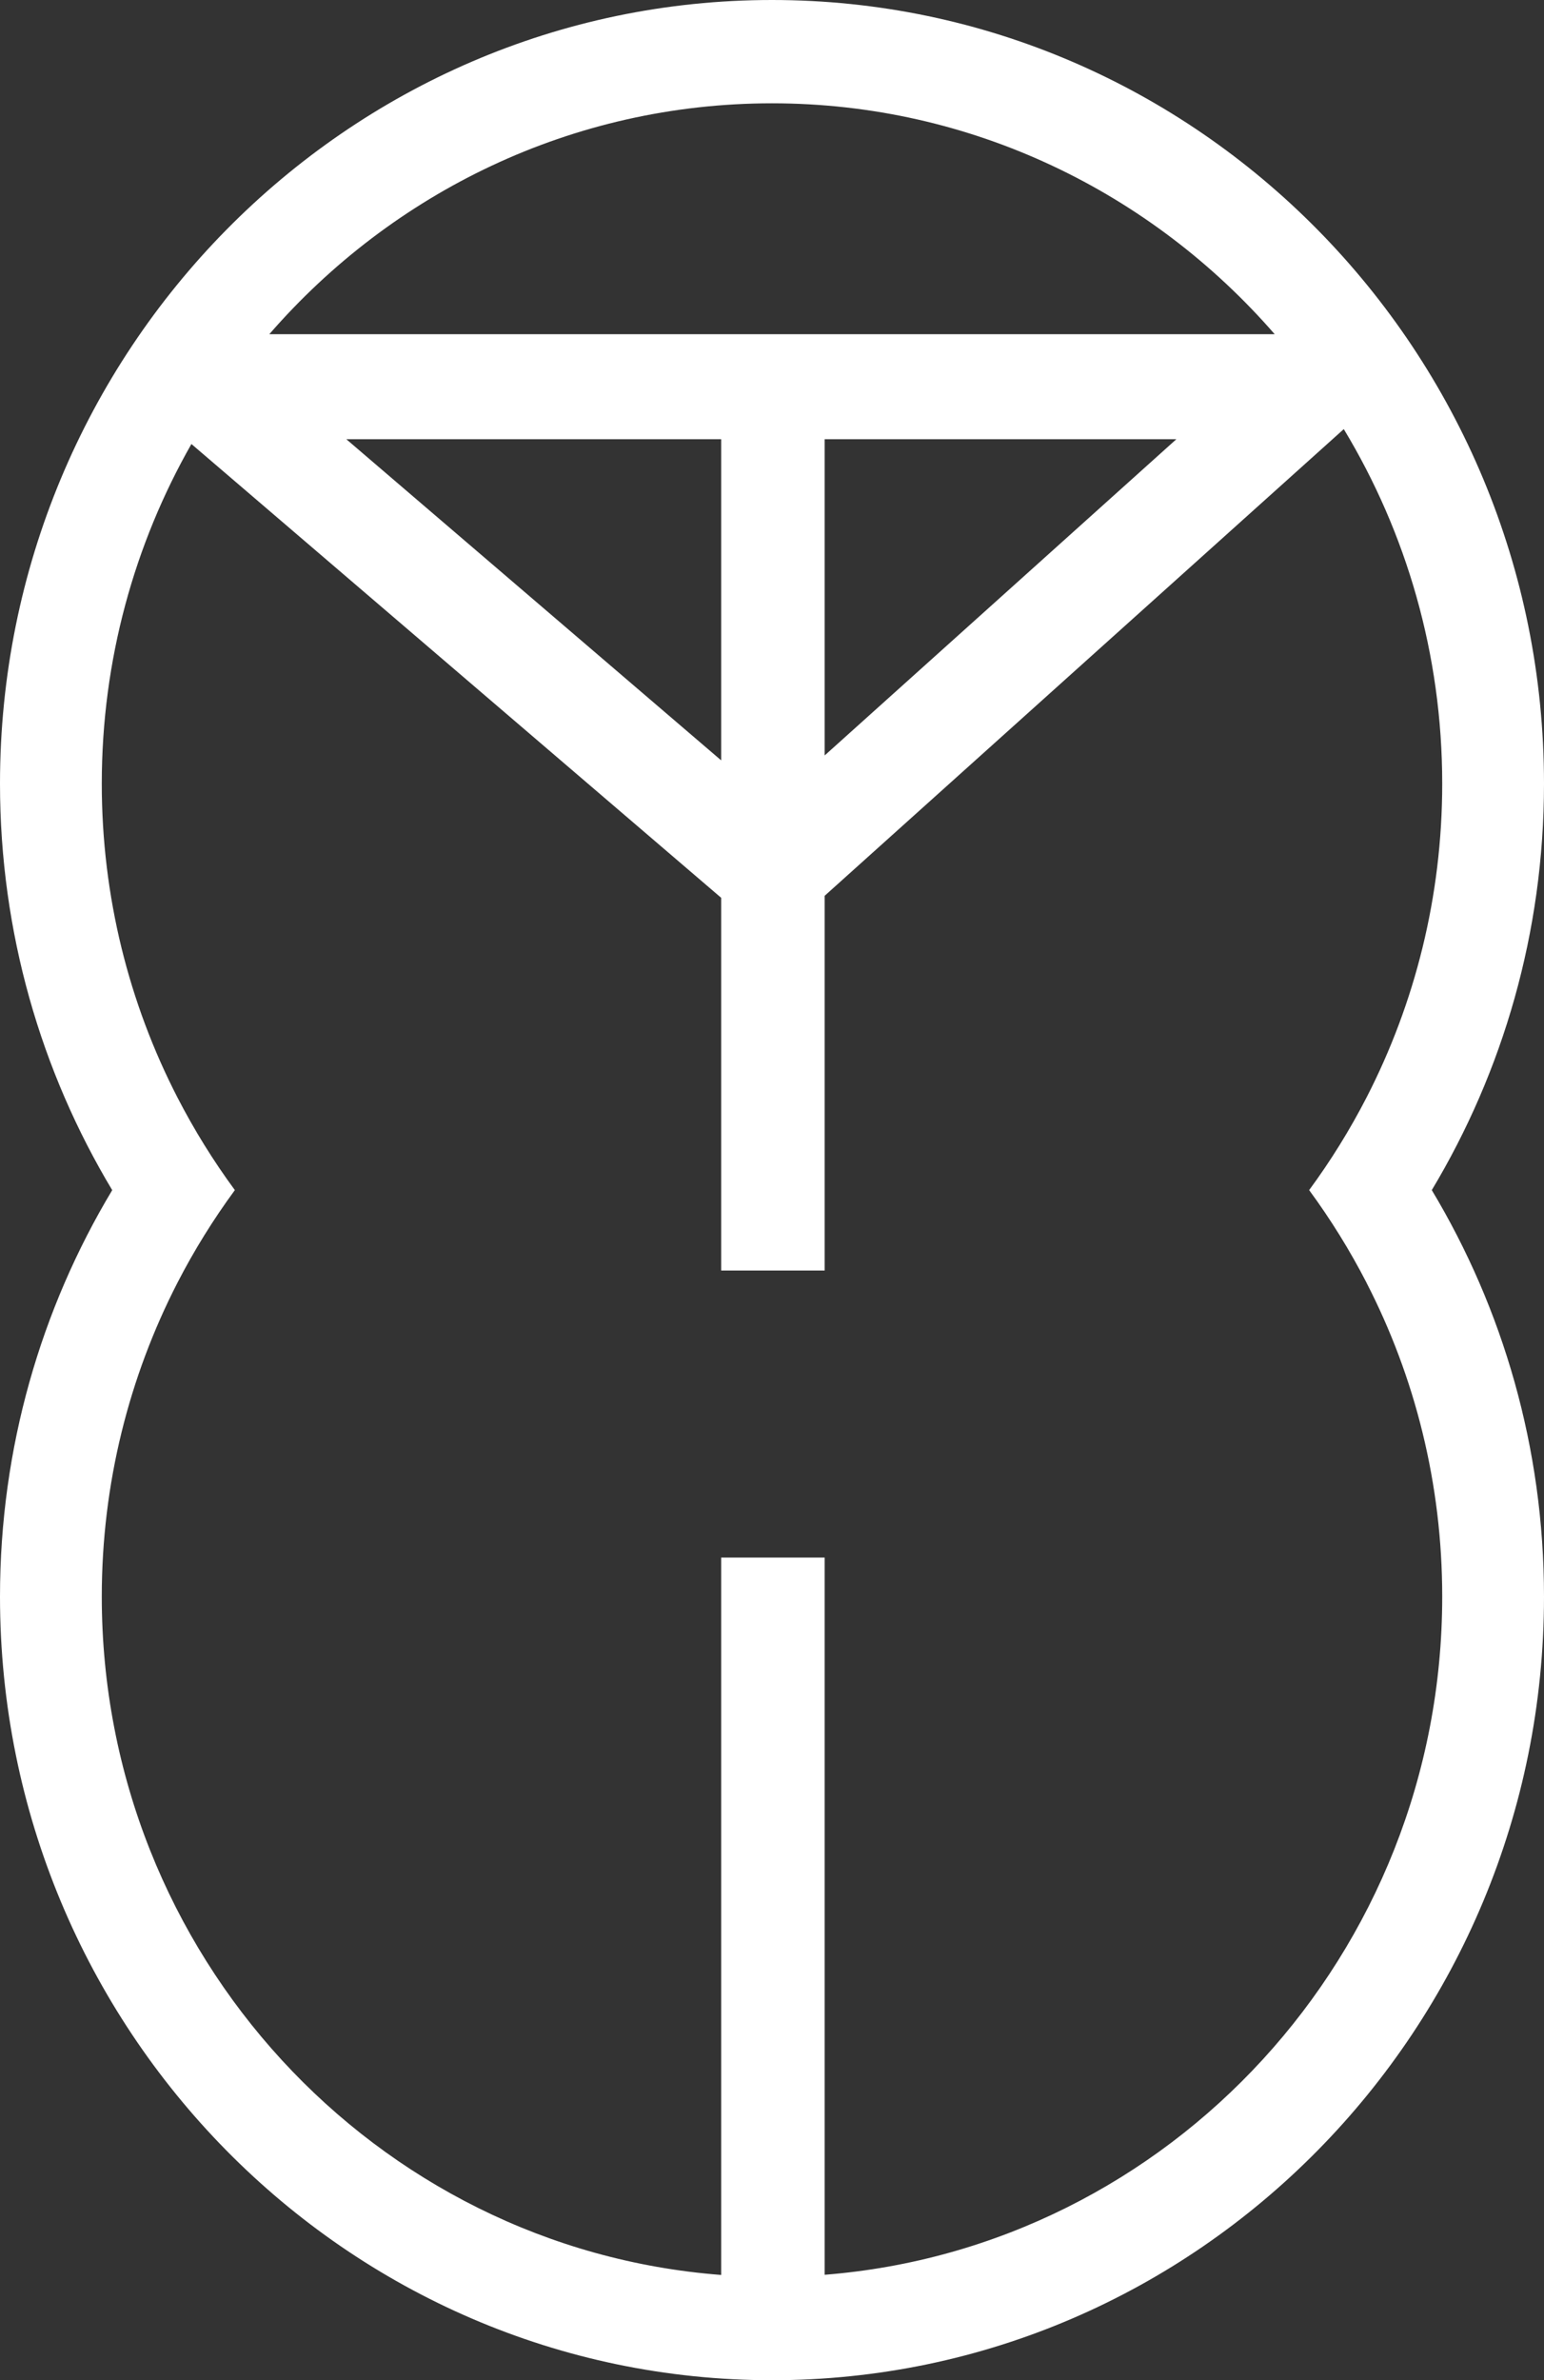 <svg width="37" height="57" viewBox="0 0 37 57" fill="none" xmlns="http://www.w3.org/2000/svg">
<rect x="0" y="0" width="37" height="57" fill="#333333" stroke="none"/>
<path d="M37 18.766C37 8.418 28.7 0 18.5 0C8.3 0 0 8.418 0 18.766C0 22.328 0.984 25.662 2.689 28.501C0.984 31.34 0 34.674 0 38.235C0 48.583 8.299 57 18.5 57C28.701 57 37 48.583 37 38.235C37 34.674 36.016 31.34 34.311 28.5C36.016 25.66 37 22.328 37 18.765V18.766ZM19.762 10.518H28.19L19.762 18.091V10.518ZM17.282 18.209L8.299 10.518H17.282V18.209ZM18.5 2.474C23.292 2.474 27.601 4.616 30.546 8.003H6.454C9.4 4.614 13.707 2.474 18.5 2.474ZM32.749 30.723C33.907 32.972 34.561 35.528 34.561 38.235C34.561 46.788 28.031 53.821 19.762 54.475V37.3H17.282V54.479C8.992 53.845 2.439 46.802 2.439 38.235C2.439 35.527 3.095 32.971 4.251 30.721C4.652 29.942 5.114 29.2 5.628 28.5C5.113 27.8 4.652 27.057 4.251 26.279C3.093 24.03 2.439 21.474 2.439 18.766C2.439 15.807 3.222 13.028 4.587 10.633L17.282 21.5V30.426H19.762V21.452L32.202 10.276C33.697 12.75 34.561 15.658 34.561 18.766C34.561 21.474 33.905 24.03 32.749 26.279C32.348 27.058 31.886 27.802 31.372 28.5C31.887 29.2 32.348 29.943 32.749 30.721V30.723Z" fill="white"/>
</svg>
